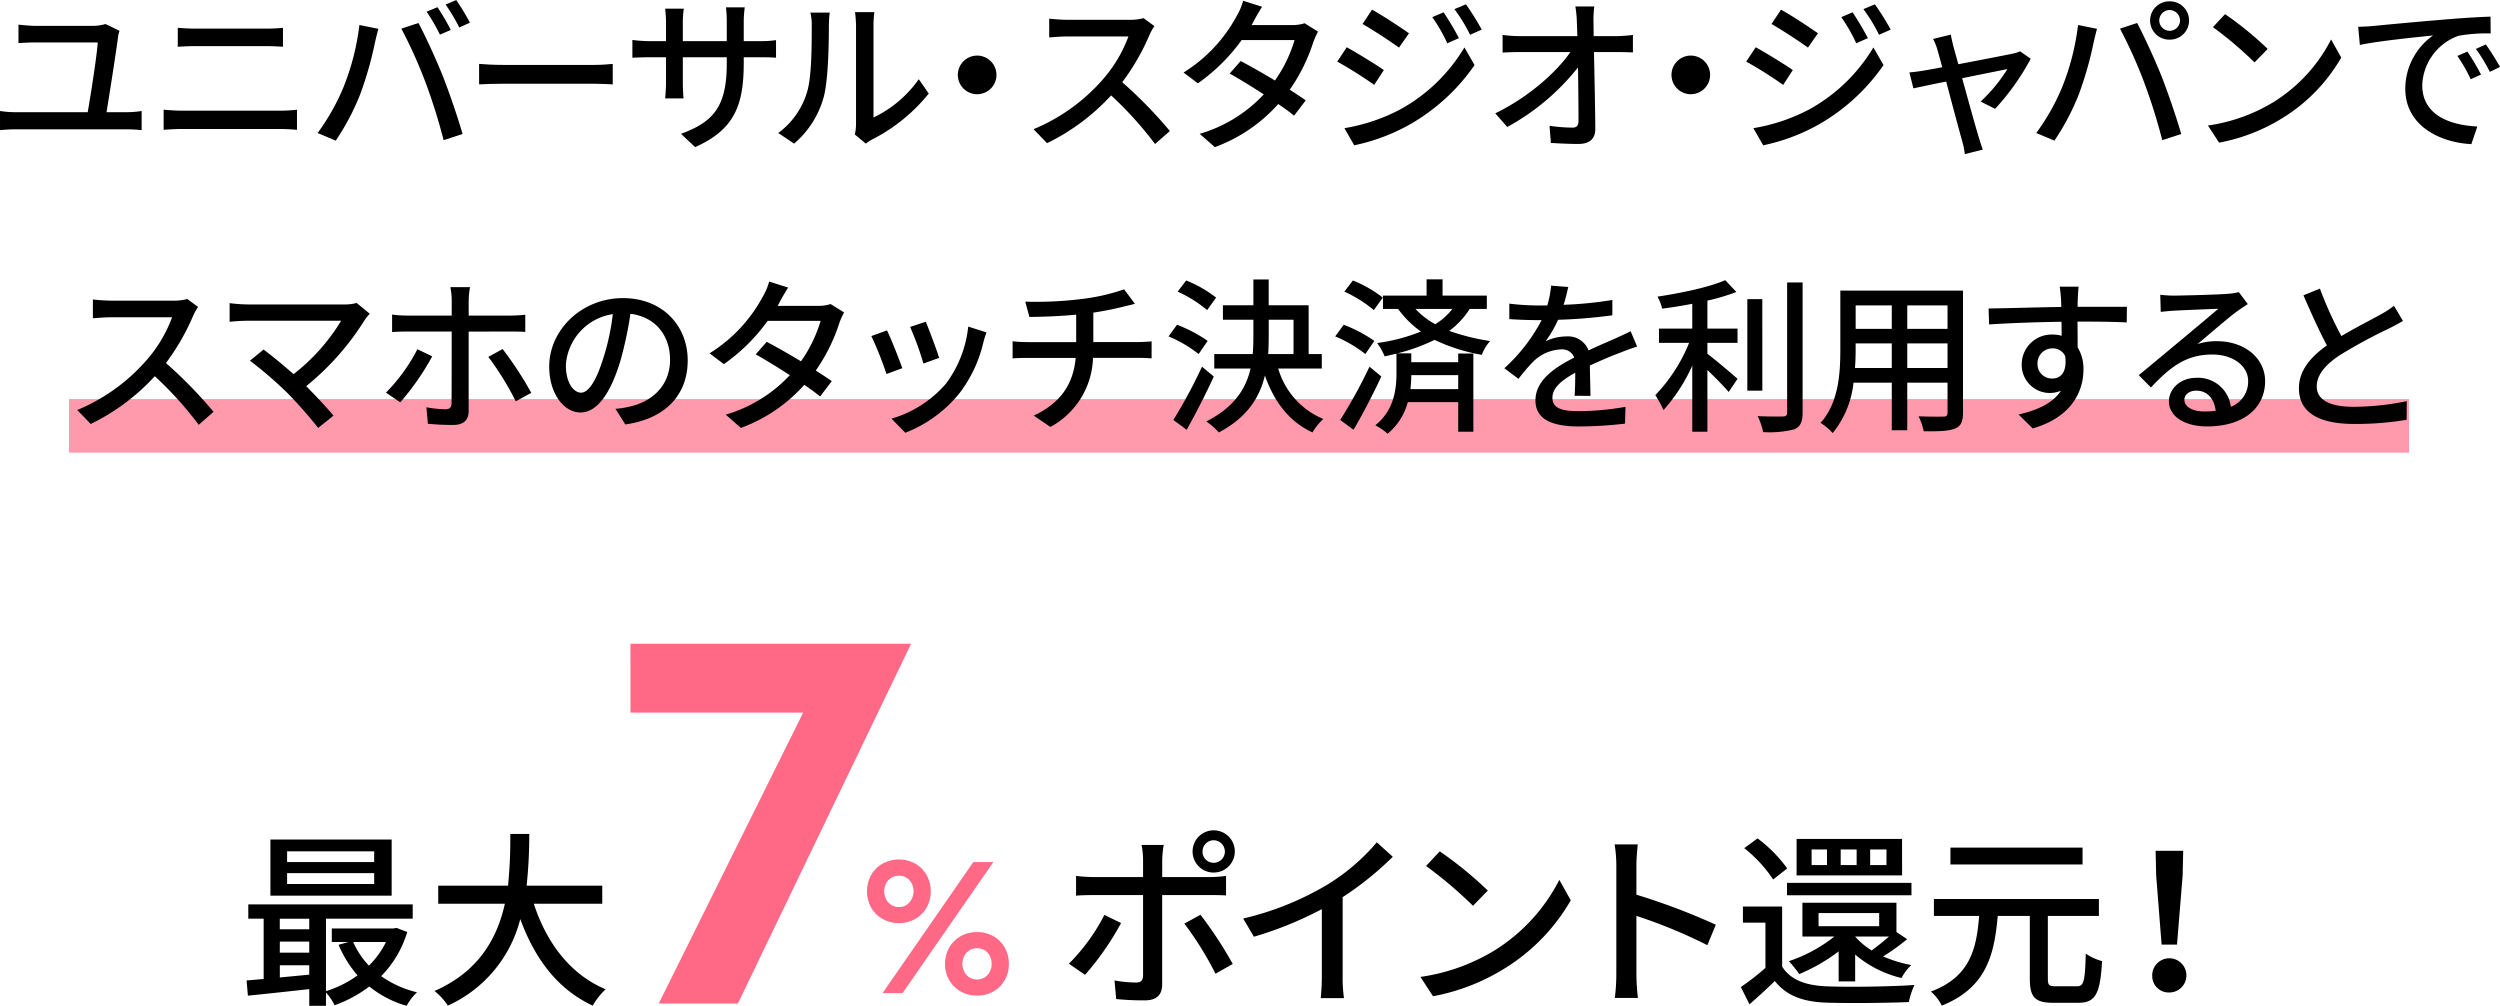<svg xmlns="http://www.w3.org/2000/svg" width="420.103" height="169.018" viewBox="0 0 420.103 169.018">
  <g id="グループ_1035" data-name="グループ 1035" transform="translate(-3210.477 -1894.7)">
    <path id="線_112" data-name="線 112" d="M393.228,4.5H0v-9H393.228Z" transform="translate(3222.066 1966.262)" fill="#ff9aad"/>
    <g id="グループ_1030" data-name="グループ 1030">
      <path id="パス_7767" data-name="パス 7767" d="M3231.845,1913.551a15.453,15.453,0,0,0,2.434-.2v3.217c-.756-.084-1.846-.14-2.434-.14h-18.767c-.811,0-1.706.056-2.6.14v-3.217a16.267,16.267,0,0,0,2.6.2h12.139c.531-3.048,1.594-9.817,1.678-11.719h-10.433c-1.063,0-1.958.056-2.88.112v-3.1c.866.084,1.929.2,2.852.2h9.678a7.537,7.537,0,0,0,2.1-.307l2.35,1.146a4.431,4.431,0,0,0-.252,1.063c-.336,2.573-1.427,9.538-1.93,12.614Z"/>
      <path id="パス_7768" data-name="パス 7768" d="M3237.976,1913.132c1.006.084,2.126.168,3.16.168h16.446a23.416,23.416,0,0,0,2.8-.168v3.384c-.923-.084-2.014-.14-2.8-.14h-16.446c-1.034,0-2.181.056-3.16.14Zm2.377-13.761c.923.084,2.042.14,2.965.14h11.8a28.506,28.506,0,0,0,2.909-.14v3.188c-.783-.056-1.958-.111-2.909-.111h-11.775c-1.007,0-2.1.055-2.993.111Z"/>
      <path id="パス_7769" data-name="パス 7769" d="M3270.87,1898.9l3.188.643c-.2.7-.447,1.762-.587,2.377a59.645,59.645,0,0,1-2.461,8.615,40.643,40.643,0,0,1-4.112,7.8l-3.048-1.286a36.62,36.62,0,0,0,4.335-7.664A41.008,41.008,0,0,0,3270.87,1898.9Zm7.048.615,2.881-.951c1.118,2.1,2.993,6.153,4.111,8.978,1.063,2.685,2.546,7.048,3.3,9.677l-3.189,1.035a95.546,95.546,0,0,0-3.048-9.733A79.17,79.17,0,0,0,3277.918,1899.511Zm8.307.223-1.818.784a33.611,33.611,0,0,0-2.238-3.86l1.818-.755A35.155,35.155,0,0,1,3286.225,1899.734Zm3.216-1.23-1.79.811a31.137,31.137,0,0,0-2.293-3.86l1.79-.755A40.324,40.324,0,0,1,3289.441,1898.5Z"/>
      <path id="パス_7770" data-name="パス 7770" d="M3290.985,1905.44c.895.084,2.629.168,4.139.168h15.188c1.37,0,2.461-.112,3.132-.168v3.44c-.615-.027-1.874-.111-3.1-.111h-15.215c-1.566,0-3.216.055-4.139.111Z"/>
      <path id="パス_7771" data-name="パス 7771" d="M3338.082,1901.608a15.924,15.924,0,0,0,2.8-.167v2.964c-.447-.056-1.454-.083-2.768-.083h-2.657v.95c0,7.217-1.622,11.216-8.167,14.153l-2.378-2.238c5.23-1.929,7.692-4.335,7.692-11.747v-1.118h-7.384v4.195c0,1.147.084,2.321.112,2.713h-3.077c.028-.392.14-1.566.14-2.713v-4.195h-2.741c-1.315,0-2.462.055-2.909.083v-2.992a22.751,22.751,0,0,0,2.909.2h2.741v-3.216c0-.979-.112-1.874-.14-2.238h3.133a15.047,15.047,0,0,0-.168,2.238v3.216h7.384v-3.244a19.234,19.234,0,0,0-.14-2.433h3.161a17.994,17.994,0,0,0-.168,2.433v3.244Z"/>
      <path id="パス_7772" data-name="パス 7772" d="M3341.259,1917.048a13.16,13.16,0,0,0,4.811-6.8c.811-2.489.811-7.943.811-11.16a8.7,8.7,0,0,0-.224-2.265h3.244a21.3,21.3,0,0,0-.139,2.237c0,3.189-.112,9.146-.867,11.943a15.719,15.719,0,0,1-4.979,7.832Zm12.866.251a8.051,8.051,0,0,0,.2-1.762v-16.558a20.493,20.493,0,0,0-.168-2.237h3.244a16.827,16.827,0,0,0-.14,2.237v15.467a19.667,19.667,0,0,0,7.608-6.433l1.678,2.406a29.332,29.332,0,0,1-9.509,7.719,5.838,5.838,0,0,0-1.063.7Z"/>
      <path id="パス_7773" data-name="パス 7773" d="M3374.678,1904.042a3.245,3.245,0,1,1-3.245,3.244A3.246,3.246,0,0,1,3374.678,1904.042Z"/>
      <path id="パス_7774" data-name="パス 7774" d="M3404.46,1899.091a9.652,9.652,0,0,0-.811,1.455,38.282,38.282,0,0,1-4.587,7.971,74.269,74.269,0,0,1,8,8.2l-2.489,2.182a60.511,60.511,0,0,0-7.384-8.168,35.8,35.8,0,0,1-10.768,8.028l-2.266-2.35a31.414,31.414,0,0,0,11.5-8.2,23,23,0,0,0,4.447-7.384h-10.265c-1.091,0-2.6.14-3.049.168v-3.16a29.95,29.95,0,0,0,3.049.195h10.376a8.483,8.483,0,0,0,2.434-.279Z"/>
      <path id="パス_7775" data-name="パス 7775" d="M3431.962,1900.014a14.178,14.178,0,0,0-.783,1.734,29.984,29.984,0,0,1-3.971,8.027c1.034.672,1.985,1.287,2.685,1.79l-1.958,2.574c-.672-.56-1.595-1.231-2.658-1.958a26.518,26.518,0,0,1-10.656,7.244l-2.545-2.238a23.835,23.835,0,0,0,10.768-6.628c-2.07-1.343-4.223-2.657-5.734-3.5l1.847-2.1c1.566.811,3.719,2.042,5.761,3.272a23.259,23.259,0,0,0,3.3-6.8h-8.894a30.859,30.859,0,0,1-7.356,7.272l-2.406-1.818a25.187,25.187,0,0,0,8.95-9.538,9.873,9.873,0,0,0,1.063-2.517l3.188,1.007c-.531.839-1.146,1.9-1.426,2.461l-.336.615h6.8a6.506,6.506,0,0,0,2.1-.307Z"/>
      <path id="パス_7776" data-name="パス 7776" d="M3443.021,1906.475l-1.622,2.489a69.6,69.6,0,0,0-6.21-3.915l1.595-2.406C3438.518,1903.594,3441.707,1905.552,3443.021,1906.475Zm2.825,6.573a28.553,28.553,0,0,0,10.712-10.377l1.706,2.965a33.29,33.29,0,0,1-10.936,10.013,32.756,32.756,0,0,1-9.286,3.468l-1.65-2.881A30.707,30.707,0,0,0,3445.846,1913.048Zm1.4-12.754-1.679,2.405c-1.426-1.035-4.419-2.992-6.125-3.971l1.594-2.406C3442.77,1897.273,3445.9,1899.343,3447.245,1900.294Zm8.39.811-1.958.867a26.754,26.754,0,0,0-2.517-4.391l1.9-.811A49.182,49.182,0,0,1,3455.635,1901.1Zm3.832-1.427-1.958.868a27.154,27.154,0,0,0-2.629-4.308l1.93-.811A41.027,41.027,0,0,1,3459.467,1899.678Z"/>
      <path id="パス_7777" data-name="パス 7777" d="M3482.275,1900.769a22.478,22.478,0,0,0,2.6-.2v2.937c-.755-.028-1.762-.056-2.461-.056h-4.083c.084,4.14.2,9.314.223,12.922,0,1.623-.951,2.518-2.825,2.518-1.538,0-3.16-.084-4.643-.168l-.223-2.881a28.744,28.744,0,0,0,3.831.308c.756,0,1.035-.364,1.035-1.119,0-2.1-.028-5.622-.084-9.006a38.757,38.757,0,0,1-11.887,10.013l-2.013-2.294c5.566-2.685,10.376-6.992,12.614-10.293h-8.531q-1.469,0-2.853.084v-2.965a21.734,21.734,0,0,0,2.8.2h9.762c-.029-.923-.056-1.734-.084-2.405a17.7,17.7,0,0,0-.252-2.573h3.188a15.674,15.674,0,0,0-.139,2.573l.027,2.405Z"/>
      <path id="パス_7778" data-name="パス 7778" d="M3494.6,1904.042a3.245,3.245,0,1,1-3.245,3.244A3.246,3.246,0,0,1,3494.6,1904.042Z"/>
      <path id="パス_7779" data-name="パス 7779" d="M3511.745,1906.475l-1.622,2.489a69.754,69.754,0,0,0-6.209-3.915l1.594-2.406C3507.242,1903.594,3510.431,1905.552,3511.745,1906.475Zm2.825,6.573a28.554,28.554,0,0,0,10.712-10.377l1.706,2.965a33.293,33.293,0,0,1-10.936,10.013,32.751,32.751,0,0,1-9.285,3.468l-1.651-2.881A30.708,30.708,0,0,0,3514.57,1913.048Zm1.4-12.754-1.678,2.405c-1.427-1.035-4.42-2.992-6.126-3.971l1.594-2.406C3511.494,1897.273,3514.626,1899.343,3515.969,1900.294Zm8.39.811-1.958.867a26.753,26.753,0,0,0-2.517-4.391l1.9-.811A49.123,49.123,0,0,1,3524.359,1901.1Zm3.832-1.427-1.958.868a27.153,27.153,0,0,0-2.629-4.308l1.93-.811A41.027,41.027,0,0,1,3528.191,1899.678Z"/>
      <path id="パス_7780" data-name="パス 7780" d="M3543.306,1911.761a26.478,26.478,0,0,0,4.5-5.454c-.672.14-4.084.811-7.608,1.539,1.091,3.943,2.377,8.614,2.8,9.929.14.5.475,1.538.671,2.069l-3.021.756a13.414,13.414,0,0,0-.447-2.21c-.392-1.37-1.65-6.069-2.685-9.985-2.517.5-4.727.979-5.51,1.147l-.672-2.685c.812-.056,1.539-.168,2.434-.308.392-.056,1.566-.28,3.077-.559-.336-1.315-.644-2.378-.812-2.965a8.212,8.212,0,0,0-.727-1.79l2.993-.727c.084.559.252,1.23.419,1.93l.84,3.048c3.775-.727,8.167-1.566,9.173-1.79a5.056,5.056,0,0,0,1.2-.392l1.79,1.259a40.51,40.51,0,0,1-5.985,8.419Z"/>
      <path id="パス_7781" data-name="パス 7781" d="M3559.673,1898.9l3.189.643c-.2.7-.447,1.762-.588,2.377a59.52,59.52,0,0,1-2.461,8.615,40.586,40.586,0,0,1-4.111,7.8l-3.049-1.286a36.576,36.576,0,0,0,4.335-7.664A40.968,40.968,0,0,0,3559.673,1898.9Zm7.049.615,2.881-.951c1.118,2.1,2.992,6.153,4.111,8.978,1.063,2.685,2.545,7.048,3.3,9.677l-3.189,1.035a95.308,95.308,0,0,0-3.049-9.733A79.176,79.176,0,0,0,3566.722,1899.511Zm8.335-4.587a3.217,3.217,0,1,1,0,6.433,3.217,3.217,0,1,1,0-6.433Zm0,4.95a1.768,1.768,0,0,0,1.762-1.734,1.792,1.792,0,0,0-1.762-1.762,1.767,1.767,0,0,0-1.735,1.762A1.743,1.743,0,0,0,3575.057,1899.874Z"/>
      <path id="パス_7782" data-name="パス 7782" d="M3592.492,1911.873a26.627,26.627,0,0,0,9.705-10.544l1.706,3.048a28.821,28.821,0,0,1-9.817,10.125,30.859,30.859,0,0,1-10.712,4.168l-1.874-2.881A29.062,29.062,0,0,0,3592.492,1911.873Zm-.951-8.95-2.21,2.265a63.652,63.652,0,0,0-6.992-5.929l2.042-2.182A56.664,56.664,0,0,1,3591.541,1902.923Z"/>
      <path id="パス_7783" data-name="パス 7783" d="M3609.323,1899.063c2.014-.2,6.965-.671,12.055-1.091,2.937-.251,5.734-.419,7.608-.475l.028,2.825a26.589,26.589,0,0,0-5.4.391,9.158,9.158,0,0,0-6.1,8.307c0,5.063,4.7,6.713,9.258,6.937l-1.007,2.964c-5.426-.279-11.1-3.188-11.1-9.285a10.975,10.975,0,0,1,4.67-8.979c-2.405.252-9.2.924-12.306,1.595l-.28-3.049C3607.813,1899.175,3608.764,1899.119,3609.323,1899.063Zm18.069,8.167-1.735.783a26.4,26.4,0,0,0-2.237-3.915l1.678-.727A39.2,39.2,0,0,1,3627.392,1907.23Zm3.188-1.286-1.706.839a26.312,26.312,0,0,0-2.35-3.86l1.679-.755A43.7,43.7,0,0,1,3630.58,1905.944Z"/>
      <path id="パス_7784" data-name="パス 7784" d="M3243.76,1946.278a9.652,9.652,0,0,0-.811,1.455,38.282,38.282,0,0,1-4.587,7.971,74.366,74.366,0,0,1,8,8.2l-2.489,2.182a60.448,60.448,0,0,0-7.384-8.167,35.787,35.787,0,0,1-10.768,8.027l-2.265-2.349a31.434,31.434,0,0,0,11.495-8.2,22.99,22.99,0,0,0,4.447-7.384h-10.265c-1.09,0-2.6.14-3.049.168v-3.16a29.919,29.919,0,0,0,3.049.2h10.377a8.47,8.47,0,0,0,2.433-.28Z"/>
      <path id="パス_7785" data-name="パス 7785" d="M3272.613,1947.425a10.119,10.119,0,0,0-.811.979,44.686,44.686,0,0,1-9.873,11.188c1.65,1.65,3.468,3.608,4.587,4.95l-2.573,2.07a72.153,72.153,0,0,0-5.174-5.873,65.509,65.509,0,0,0-6.293-5.426l2.293-1.875c1.063.784,3.189,2.49,5.034,4.14a33,33,0,0,0,8-8.978h-15.719c-1.119,0-2.434.112-3.021.168v-3.133a24.227,24.227,0,0,0,3.021.224h16.166a7.18,7.18,0,0,0,2.154-.252Z"/>
      <path id="パス_7786" data-name="パス 7786" d="M3283.107,1954.585a43.2,43.2,0,0,1-5.37,7.72l-2.406-1.622a29.712,29.712,0,0,0,5.287-7.3Zm6.125-4.167v13.313c0,1.539-.811,2.378-2.629,2.378a41.878,41.878,0,0,1-4.224-.2l-.251-2.769a19.564,19.564,0,0,0,3.188.335c.727,0,1.035-.307,1.035-1.062.028-1.315.028-10.545.028-11.887v-.112h-7.468c-.867,0-1.762.028-2.545.084v-2.937a18.379,18.379,0,0,0,2.517.168h7.5v-2.6a12.166,12.166,0,0,0-.224-2.182h3.3a15.014,15.014,0,0,0-.224,2.21v2.573h7.02a24.757,24.757,0,0,0,2.49-.14v2.881c-.811-.056-1.763-.056-2.462-.056Zm5.706,2.937a58.4,58.4,0,0,1,4.811,7.356l-2.6,1.426a48.346,48.346,0,0,0-4.615-7.468Z"/>
      <path id="パス_7787" data-name="パス 7787" d="M3313.9,1963.4a15.657,15.657,0,0,0,2.461-.392c3.552-.811,6.713-3.384,6.713-7.859,0-4.028-2.405-7.188-6.657-7.72a63.291,63.291,0,0,1-1.65,7.776c-1.678,5.65-3.971,8.81-6.741,8.81-2.741,0-5.258-3.1-5.258-7.719,0-6.154,5.454-11.5,12.39-11.5,6.657,0,10.881,4.643,10.881,10.461,0,5.789-3.721,9.817-10.489,10.768Zm-1.958-8.783a38.4,38.4,0,0,0,1.51-7.132,9.284,9.284,0,0,0-7.887,8.559c0,3.188,1.426,4.643,2.545,4.643C3309.308,1960.683,3310.65,1958.893,3311.937,1954.613Z"/>
      <path id="パス_7788" data-name="パス 7788" d="M3352.318,1947.2a14.09,14.09,0,0,0-.783,1.735,29.967,29.967,0,0,1-3.972,8.027c1.035.671,1.986,1.286,2.686,1.79l-1.958,2.573c-.672-.559-1.595-1.231-2.658-1.958a26.519,26.519,0,0,1-10.656,7.244l-2.545-2.237a23.849,23.849,0,0,0,10.768-6.629c-2.07-1.343-4.223-2.657-5.734-3.5l1.847-2.1c1.566.811,3.719,2.042,5.761,3.272a23.237,23.237,0,0,0,3.3-6.8h-8.9a30.836,30.836,0,0,1-7.355,7.272l-2.406-1.818a25.187,25.187,0,0,0,8.95-9.538,9.87,9.87,0,0,0,1.063-2.517l3.188,1.007c-.531.839-1.146,1.9-1.426,2.461l-.336.616h6.8a6.509,6.509,0,0,0,2.1-.308Z"/>
      <path id="パス_7789" data-name="パス 7789" d="M3362.1,1956.571l-2.657.979a56.973,56.973,0,0,0-2.545-6.377l2.629-.951C3360.175,1951.509,3361.573,1955.061,3362.1,1956.571Zm14.153-6.013a15.133,15.133,0,0,0-.531,1.678,22.509,22.509,0,0,1-3.916,8.419,21.9,21.9,0,0,1-9.2,6.768l-2.321-2.377a19.058,19.058,0,0,0,9.173-5.9,19.4,19.4,0,0,0,3.72-9.565Zm-7.971,4.279-2.629.951a51.023,51.023,0,0,0-2.238-6.153l2.629-.867C3366.552,1949.942,3367.922,1953.606,3368.286,1954.837Z"/>
      <path id="パス_7790" data-name="パス 7790" d="M3401.645,1952.18c.587,0,1.733-.056,2.349-.112v2.853c-.671-.056-1.566-.084-2.294-.084h-7.552a13.639,13.639,0,0,1-7.16,11.607l-2.8-1.9c4.336-2.041,6.629-5.09,7.049-9.7h-8.055c-.867,0-1.846.028-2.545.084v-2.881a22.309,22.309,0,0,0,2.517.14h8.167v-4.615c-2.769.28-5.818.364-7.86.392l-.7-2.574a61.43,61.43,0,0,0,9.482-.447,33.657,33.657,0,0,0,7.132-1.622l1.818,2.433c-.755.2-1.37.336-1.818.448a52.7,52.7,0,0,1-5.174,1.034v4.951Z"/>
      <path id="パス_7791" data-name="パス 7791" d="M3411.9,1954.194a21.386,21.386,0,0,0-5.062-2.965l1.426-1.958a23.93,23.93,0,0,1,5.147,2.713Zm2.545,3.776c-1.342,2.936-3.048,6.265-4.559,8.95l-2.237-1.65a84.667,84.667,0,0,0,4.811-8.951Zm-1.118-11.16a21.539,21.539,0,0,0-4.951-3.105l1.426-1.874a20.514,20.514,0,0,1,5.035,2.881Zm11.943,9.817a13.12,13.12,0,0,0,7.579,8.475,9.67,9.67,0,0,0-1.818,2.265c-3.887-1.79-6.433-5.118-8-9.565-.867,3.664-2.965,7.048-7.747,9.565a11.213,11.213,0,0,0-2.1-1.846c4.727-2.405,6.656-5.51,7.44-8.894h-6.1v-2.433h6.461c.084-1.007.112-2.014.112-3.021v-2.741h-5.118V1946h5.118v-4.335h2.573V1946h6.713v8.195h2.21v2.433Zm-1.595-5.426c0,1.007-.027,1.986-.084,2.993h4.252v-5.762h-4.168Z"/>
      <path id="パス_7792" data-name="パス 7792" d="M3439.911,1954.194a21.394,21.394,0,0,0-5.063-2.965l1.426-1.958a23.93,23.93,0,0,1,5.147,2.713Zm2.685,3.776c-1.371,2.936-3.1,6.293-4.671,8.95l-2.238-1.65a83.818,83.818,0,0,0,4.923-8.951Zm-1.259-11.16a21.539,21.539,0,0,0-4.951-3.105l1.427-1.874a20.5,20.5,0,0,1,5.034,2.881Zm16.11-.2a13.528,13.528,0,0,1-3.44,3.692,36.367,36.367,0,0,0,6.881,1.706,6.962,6.962,0,0,0-1.4,2.321,30.37,30.37,0,0,1-7.943-2.517,31.566,31.566,0,0,1-6.237,2.266h2.321v1.482h7.888v-1.454h2.545v13.145h-2.545v-4.978h-8.476a10.253,10.253,0,0,1-3.384,5.314,10.814,10.814,0,0,0-2.07-1.426c3.161-2.49,3.553-6.154,3.553-8.671v-3.356c-.643.14-1.315.308-1.986.447a10.551,10.551,0,0,0-1.259-2.237,30.474,30.474,0,0,0,7.356-1.93,16.47,16.47,0,0,1-3.832-3.8h-2.545v-2.238h7.328v-2.741h2.685v2.741h7.44v2.238Zm-1.929,11.132h-7.888c0,.727-.056,1.51-.14,2.349h8.028Zm-7.189-11.132a13.277,13.277,0,0,0,3.329,2.573,10.7,10.7,0,0,0,2.881-2.573Z"/>
      <path id="パス_7793" data-name="パス 7793" d="M3475.07,1961.214c.084-.951.112-2.517.112-3.888-2.349,1.315-3.832,2.573-3.832,4.2,0,1.9,1.79,2.265,4.587,2.265a46.57,46.57,0,0,0,7.691-.727l-.083,2.825a70.425,70.425,0,0,1-7.692.475c-4.139,0-7.356-.951-7.356-4.391,0-3.412,3.329-5.566,6.517-7.188a2.157,2.157,0,0,0-2.238-1.37,7.041,7.041,0,0,0-4.587,1.985,29.851,29.851,0,0,0-2.544,2.965l-2.378-1.79a28.839,28.839,0,0,0,6.265-8.083h-.811c-1.147,0-3.076-.056-4.615-.168v-2.6a40.574,40.574,0,0,0,4.755.308h1.622a16.678,16.678,0,0,0,.643-3.329l2.881.224c-.168.727-.391,1.79-.783,2.993a64.152,64.152,0,0,0,8.195-.811v2.573a84.848,84.848,0,0,1-9.118.755,20.216,20.216,0,0,1-2.1,3.608,8.158,8.158,0,0,1,3.524-.811,3.646,3.646,0,0,1,3.691,2.349c1.706-.811,3.133-1.4,4.448-1.985.923-.42,1.734-.783,2.629-1.231l1.09,2.573c-.754.224-1.958.671-2.8,1.007-1.427.531-3.217,1.287-5.147,2.182.028,1.566.084,3.775.112,5.09Z"/>
      <path id="パス_7794" data-name="パス 7794" d="M3497.392,1949.915h5.062v2.4h-5.062v1.846c1.37,1.007,4.307,3.524,5.062,4.195l-1.482,2.21c-.783-.9-2.265-2.434-3.58-3.692v10.376h-2.545v-11.1a28.975,28.975,0,0,1-4.839,7.467,16.822,16.822,0,0,0-1.371-2.517,27.539,27.539,0,0,0,5.678-8.782h-5.062v-2.4h5.594v-4.168c-1.706.336-3.441.615-5.063.811a7.71,7.71,0,0,0-.783-2.014c4.056-.615,8.727-1.594,11.384-2.769l1.873,1.986a34.84,34.84,0,0,1-4.866,1.455Zm9.23,10.432H3504.1v-15.383h2.518Zm6.768-18.18v21.844c0,1.622-.391,2.377-1.37,2.825a17,17,0,0,1-5.258.475,11.768,11.768,0,0,0-.924-2.685c1.9.084,3.664.084,4.224.056.531,0,.727-.168.727-.671v-21.844Z"/>
      <path id="パス_7795" data-name="パス 7795" d="M3540.344,1964.039c0,1.51-.364,2.294-1.371,2.685-1.035.42-2.657.475-5.23.448a10.78,10.78,0,0,0-.867-2.518c1.79.084,3.636.056,4.167.056.5,0,.7-.168.7-.7V1959h-6.769v8h-2.6v-8h-6.433a16.051,16.051,0,0,1-3.5,8.475,8.648,8.648,0,0,0-2.042-1.706c3.049-3.384,3.328-8.335,3.328-12.278v-9.958h20.614Zm-11.971-7.5V1952.4H3522.3v1.118c0,.951-.029,1.986-.112,3.021Zm-6.069-10.516v3.943h6.069v-3.943Zm15.439,0h-6.769v3.943h6.769Zm0,10.516V1952.4h-6.769v4.139Z"/>
      <path id="パス_7796" data-name="パス 7796" d="M3567.856,1948.88c-1.649-.084-4.251-.14-8.278-.14.027,1.482.027,3.1.027,4.335a6.785,6.785,0,0,1,.979,3.692c0,3.692-1.957,8.027-8.53,9.929l-2.377-2.349c3.244-.728,5.789-1.93,7.132-4a4.719,4.719,0,0,1-6.6-4.447,5.016,5.016,0,0,1,5.174-4.979,5.381,5.381,0,0,1,1.538.2l-.027-2.349c-4.2.056-8.727.223-12.167.447l-.084-2.685c3.133-.028,8.279-.2,12.223-.252-.028-.587-.028-1.09-.056-1.4-.056-.7-.14-1.622-.224-2.014h3.188c-.055.364-.139,1.622-.139,2.014-.029.336-.029.811-.029,1.37h8.28Zm-12.474,9.425c1.427,0,2.49-1.147,2.126-3.776a2.261,2.261,0,0,0-2.154-1.286,2.485,2.485,0,0,0-2.489,2.6A2.408,2.408,0,0,0,3555.382,1958.305Z"/>
      <path id="パス_7797" data-name="パス 7797" d="M3588.2,1945.8c-.559.364-1.2.783-1.706,1.147-1.426,1.007-4.783,3.943-6.74,5.566a10.3,10.3,0,0,1,3.272-.476c4.643,0,8.083,2.853,8.083,6.713,0,4.447-3.552,7.607-9.761,7.607-3.832,0-6.405-1.734-6.405-4.223,0-2.042,1.874-3.944,4.587-3.944a5.537,5.537,0,0,1,5.818,4.867,4.523,4.523,0,0,0,2.908-4.335c0-2.6-2.629-4.447-6.013-4.447-4.419,0-7.048,2.069-10.321,5.538l-2.042-2.07c2.154-1.762,5.622-4.671,7.245-6.014,1.538-1.286,4.727-3.943,6.125-5.146-1.455.056-6.181.252-7.636.336-.7.056-1.426.112-2.042.195l-.083-2.88a19.91,19.91,0,0,0,2.209.139c1.454,0,7.72-.167,9.23-.307a9.777,9.777,0,0,0,1.762-.28Zm-5.4,17.928c-.223-2.042-1.426-3.384-3.272-3.384-1.147,0-1.986.671-1.986,1.538,0,1.2,1.427,1.958,3.3,1.958A14.457,14.457,0,0,0,3582.8,1963.731Z"/>
      <path id="パス_7798" data-name="パス 7798" d="M3614.274,1948.628c-.7.419-1.482.839-2.377,1.287a85.861,85.861,0,0,0-8.111,4.391c-2.461,1.594-4,3.328-4,5.342,0,2.154,2.042,3.412,6.181,3.412a45,45,0,0,0,8.95-.951l-.027,3.133a51.936,51.936,0,0,1-8.811.7c-5.342,0-9.286-1.566-9.286-5.985,0-2.937,1.874-5.2,4.7-7.217-1.258-2.349-2.657-5.454-3.943-8.418l2.768-1.119a63.747,63.747,0,0,0,3.609,7.971c2.433-1.454,5.174-2.825,6.6-3.636a15.511,15.511,0,0,0,2.238-1.454Z"/>
    </g>
    <g id="グループ_1034" data-name="グループ 1034">
      <g id="グループ_1031" data-name="グループ 1031">
        <path id="パス_7799" data-name="パス 7799" d="M3316.424,2002.872h47.158l-29.106,60.459h-13.3l24.27-48.886h-29.02Z" fill="#ff6986"/>
        <path id="パス_7800" data-name="パス 7800" d="M3356.841,2041.786a5.116,5.116,0,0,1,1.9-1.935,5.75,5.75,0,0,1,5.583,0,5.155,5.155,0,0,1,1.888,1.935,5.688,5.688,0,0,1,0,5.379,5.142,5.142,0,0,1-1.888,1.935,5.75,5.75,0,0,1-5.583,0,5.1,5.1,0,0,1-1.9-1.935,5.688,5.688,0,0,1,0-5.379Zm20.558-2.218-15.257,22.021h-3.366l15.257-22.021Zm-18.025,6.213a2.509,2.509,0,0,0,.865.975,2.313,2.313,0,0,0,1.3.362,2.241,2.241,0,0,0,1.29-.362,2.571,2.571,0,0,0,.85-.975,2.9,2.9,0,0,0,0-2.627,2.479,2.479,0,0,0-.85-.943,2.32,2.32,0,0,0-1.29-.346,2.4,2.4,0,0,0-1.3.346,2.422,2.422,0,0,0-.865.943,2.9,2.9,0,0,0,0,2.627Zm10.6,8.179a5.146,5.146,0,0,1,1.9-1.919,5.356,5.356,0,0,1,2.753-.708,5.474,5.474,0,0,1,2.815.708,5.035,5.035,0,0,1,1.888,1.919,5.487,5.487,0,0,1,.676,2.721,5.421,5.421,0,0,1-.676,2.69,5.028,5.028,0,0,1-1.888,1.919,5.474,5.474,0,0,1-2.815.708,5.356,5.356,0,0,1-2.753-.708,5.139,5.139,0,0,1-1.9-1.919,5.327,5.327,0,0,1-.692-2.69A5.391,5.391,0,0,1,3369.975,2053.96Zm2.532,4.011a2.426,2.426,0,0,0,.85.96,2.541,2.541,0,0,0,2.611,0,2.424,2.424,0,0,0,.849-.96,2.841,2.841,0,0,0,.3-1.29,2.914,2.914,0,0,0-.3-1.321,2.43,2.43,0,0,0-.849-.959,2.536,2.536,0,0,0-2.611,0,2.433,2.433,0,0,0-.85.959,2.917,2.917,0,0,0-.3,1.321A2.845,2.845,0,0,0,3372.507,2057.971Z" fill="#ff6986"/>
      </g>
      <g id="グループ_1032" data-name="グループ 1032">
        <path id="パス_7801" data-name="パス 7801" d="M3398.864,2049.809a47.117,47.117,0,0,1-6.055,8.7l-2.713-1.861a32.742,32.742,0,0,0,5.961-8.2Zm6.907-4.7v15.013c0,1.7-.883,2.681-2.933,2.681a47.653,47.653,0,0,1-4.794-.22l-.284-3.123a21.58,21.58,0,0,0,3.6.347c.82,0,1.167-.315,1.2-1.167v-13.531h-8.421c-.978,0-1.987.032-2.839.095v-3.312a26.091,26.091,0,0,0,2.808.19h8.452v-2.934a13.771,13.771,0,0,0-.252-2.46h3.722a16.89,16.89,0,0,0-.253,2.492v2.9h7.917a20.836,20.836,0,0,0,2.807-.19v3.28c-.914-.063-1.987-.063-2.775-.063Zm6.435,3.312a67.814,67.814,0,0,1,5.424,8.264l-2.9,1.64a54.55,54.55,0,0,0-5.236-8.422Zm-1.325-10.629a3.548,3.548,0,1,1,3.533,3.533A3.527,3.527,0,0,1,3410.881,2037.792Zm1.672,0a1.852,1.852,0,0,0,1.861,1.893,1.878,1.878,0,0,0,1.892-1.893,1.9,1.9,0,0,0-1.892-1.892A1.871,1.871,0,0,0,3412.553,2037.792Z"/>
        <path id="パス_7802" data-name="パス 7802" d="M3436.1,2058.7a23.691,23.691,0,0,0,.221,3.722h-3.911a36.471,36.471,0,0,0,.189-3.722v-11.228a60.454,60.454,0,0,1-11.417,4.636l-1.8-3.059a49.524,49.524,0,0,0,14.224-5.74,34.482,34.482,0,0,0,8.232-7.065l2.682,2.428a52.3,52.3,0,0,1-8.422,6.781Z"/>
        <path id="パス_7803" data-name="パス 7803" d="M3461.564,2054.445a30.036,30.036,0,0,0,10.945-11.89l1.924,3.437a32.509,32.509,0,0,1-11.071,11.418,34.781,34.781,0,0,1-12.08,4.7l-2.113-3.248A32.775,32.775,0,0,0,3461.564,2054.445Zm-1.072-10.092-2.492,2.554a71.693,71.693,0,0,0-7.885-6.686l2.3-2.461A63.8,63.8,0,0,1,3460.492,2044.353Z"/>
        <path id="パス_7804" data-name="パス 7804" d="M3497.383,2053.531a84.076,84.076,0,0,0-11.922-4.921v9.746a37.119,37.119,0,0,0,.252,4.037h-3.879a32.97,32.97,0,0,0,.252-4.037v-18.23a22.856,22.856,0,0,0-.283-3.532h3.879c-.095,1.041-.221,2.428-.221,3.532v4.92a108.849,108.849,0,0,1,13.342,5.047Z"/>
        <path id="パス_7805" data-name="パス 7805" d="M3509.951,2057.126c1.356,2.176,3.848,3.154,7.349,3.312,3.564.157,10.881.063,14.887-.221a12.789,12.789,0,0,0-.947,2.87c-3.627.158-10.313.221-13.972.095-3.911-.158-6.623-1.2-8.547-3.627-1.325,1.293-2.713,2.554-4.258,3.911l-1.451-2.9a43.555,43.555,0,0,0,4.132-3.217v-7.6h-3.785v-2.713h6.592Zm-1.514-14.635a22.541,22.541,0,0,0-4.857-5.267l2.239-1.64a23.485,23.485,0,0,1,4.984,5.047Zm23.245,2.65h-20.911v-2.082h20.911Zm-12.238,14.477v-5.047a29.786,29.786,0,0,1-6.623,3.817,20.889,20.889,0,0,0-1.735-2.177,24.71,24.71,0,0,0,7.633-4.131h-5.362V2046.4h15.8v4.92l1.8,1.2a35.648,35.648,0,0,1-4.038,2.9,22.392,22.392,0,0,0,4.731,1.451,8.4,8.4,0,0,0-1.64,2.176,18.6,18.6,0,0,1-7.79-3.943v4.511Zm10.661-17.82h-17.726v-6.119H3530.1Zm-12.616-4.353H3514.9v2.618h2.586Zm-1.419,12.9h10.187v-2.208H3516.07Zm6.4-12.9h-2.68v2.618h2.68Zm-.252,14.635a12.1,12.1,0,0,0,2.776,2.334c.914-.663,1.986-1.514,2.9-2.334Zm5.267-14.635h-2.744v2.618h2.744Z"/>
        <path id="パス_7806" data-name="パス 7806" d="M3559.487,2060.438c1.167,0,1.356-.82,1.482-5.488a9.372,9.372,0,0,0,2.744,1.261c-.315,5.457-1.072,7-4,7h-4.2c-3.122,0-3.943-.977-3.943-4.068V2048.61h-5.393c-.568,6.655-1.987,12.112-9.4,15.076a7.708,7.708,0,0,0-1.829-2.365c6.592-2.46,7.664-7.16,8.106-12.711h-7.6v-2.838h27.723v2.838H3554.6v10.5c0,1.136.19,1.325,1.325,1.325Zm.946-20.47h-22.2v-2.838h22.2Z"/>
        <path id="パス_7807" data-name="パス 7807" d="M3572.14,2058.735a2.873,2.873,0,1,1,2.87,2.744A2.762,2.762,0,0,1,3572.14,2058.735Zm.662-16.906-.094-4.163h4.636l-.094,4.163-.947,11.607h-2.586Z"/>
      </g>
      <g id="グループ_1033" data-name="グループ 1033">
        <path id="パス_7808" data-name="パス 7808" d="M3278.91,2051.323a17.913,17.913,0,0,1-4.384,7.412,17.533,17.533,0,0,0,6.024,2.712,8.722,8.722,0,0,0-1.735,2.271,17.472,17.472,0,0,1-6.276-3.249,21.79,21.79,0,0,1-5.835,3.154,9.143,9.143,0,0,0-1.451-2.144v2.239h-2.807v-2.807c-3.721.41-7.443.82-10.313,1.1l-.221-2.555c.852-.063,1.829-.158,2.87-.252v-10.125H3252.2v-2.4h27.629v2.4h-14.572v12.175a18.154,18.154,0,0,0,5.3-2.65,19.327,19.327,0,0,1-3.185-5.14l1.7-.474h-2.839v-2.271h10.377l.5-.094Zm-2.618-6.119h-20.375v-9.431h20.375Zm-18.8,3.879v1.767h4.951v-1.767Zm0,5.709h4.951v-1.861H3257.5Zm4.951,3.69v-1.577H3257.5v2.05Zm10.913-20.722h-14.634v1.8h14.634Zm0,3.659h-14.634v1.83h14.634Zm-3.532,11.575a13.887,13.887,0,0,0,2.649,3.974,14.823,14.823,0,0,0,2.87-3.974Z"/>
        <path id="パス_7809" data-name="パス 7809" d="M3300.174,2046.56c2.144,6.561,6.118,11.891,12.079,14.382a11.622,11.622,0,0,0-2.176,2.744c-5.9-2.744-9.714-7.853-12.174-14.54a21.819,21.819,0,0,1-12.174,14.54,10.263,10.263,0,0,0-2.24-2.46c7.507-3.28,10.566-8.957,11.827-14.666h-11.2v-3.028h11.733a79.079,79.079,0,0,0,.378-8.7h3.186a79.561,79.561,0,0,1-.442,8.7h12.711v3.028Z"/>
      </g>
    </g>
  </g>
</svg>
